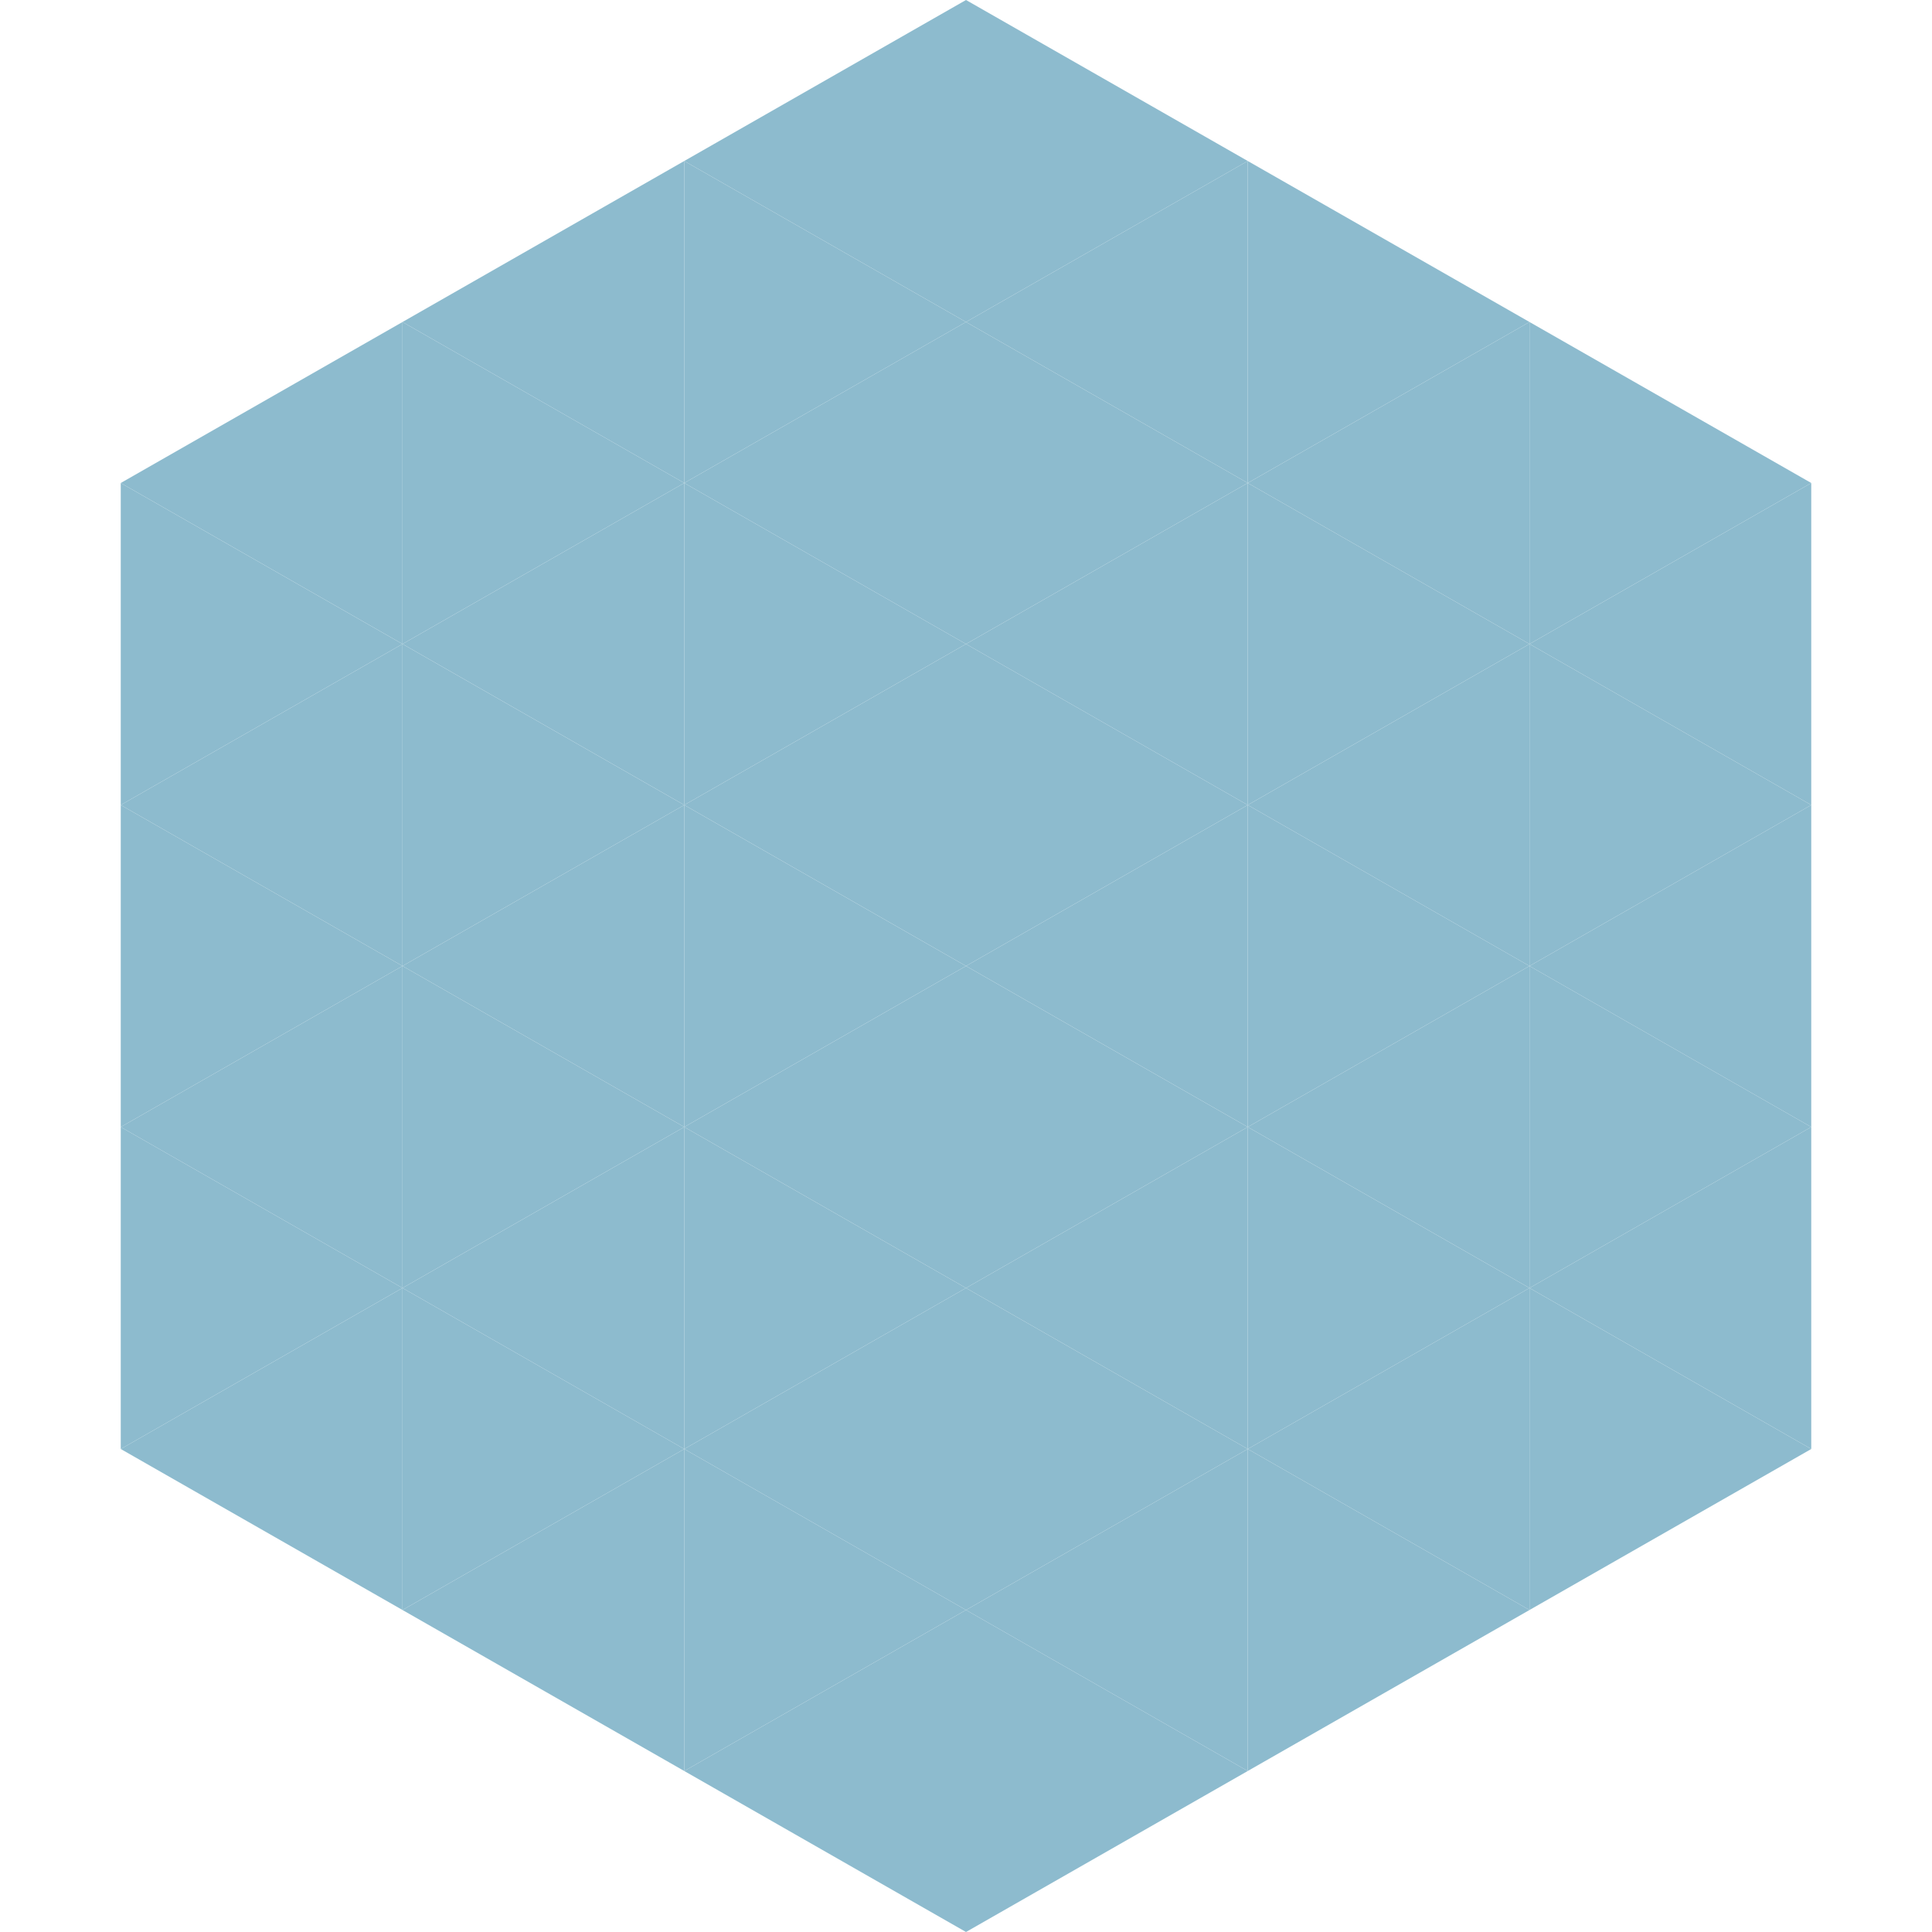 <?xml version="1.0"?>
<!-- Generated by SVGo -->
<svg width="240" height="240"
     xmlns="http://www.w3.org/2000/svg"
     xmlns:xlink="http://www.w3.org/1999/xlink">
<polygon points="50,40 15,60 50,80" style="fill:rgb(141,187,206)" />
<polygon points="190,40 225,60 190,80" style="fill:rgb(141,187,206)" />
<polygon points="15,60 50,80 15,100" style="fill:rgb(141,187,206)" />
<polygon points="225,60 190,80 225,100" style="fill:rgb(141,187,206)" />
<polygon points="50,80 15,100 50,120" style="fill:rgb(141,187,206)" />
<polygon points="190,80 225,100 190,120" style="fill:rgb(141,187,206)" />
<polygon points="15,100 50,120 15,140" style="fill:rgb(141,187,206)" />
<polygon points="225,100 190,120 225,140" style="fill:rgb(141,187,206)" />
<polygon points="50,120 15,140 50,160" style="fill:rgb(141,187,206)" />
<polygon points="190,120 225,140 190,160" style="fill:rgb(141,187,206)" />
<polygon points="15,140 50,160 15,180" style="fill:rgb(141,187,206)" />
<polygon points="225,140 190,160 225,180" style="fill:rgb(141,187,206)" />
<polygon points="50,160 15,180 50,200" style="fill:rgb(141,187,206)" />
<polygon points="190,160 225,180 190,200" style="fill:rgb(141,187,206)" />
<polygon points="15,180 50,200 15,220" style="fill:rgb(255,255,255); fill-opacity:0" />
<polygon points="225,180 190,200 225,220" style="fill:rgb(255,255,255); fill-opacity:0" />
<polygon points="50,0 85,20 50,40" style="fill:rgb(255,255,255); fill-opacity:0" />
<polygon points="190,0 155,20 190,40" style="fill:rgb(255,255,255); fill-opacity:0" />
<polygon points="85,20 50,40 85,60" style="fill:rgb(141,187,206)" />
<polygon points="155,20 190,40 155,60" style="fill:rgb(141,187,206)" />
<polygon points="50,40 85,60 50,80" style="fill:rgb(141,187,206)" />
<polygon points="190,40 155,60 190,80" style="fill:rgb(141,187,206)" />
<polygon points="85,60 50,80 85,100" style="fill:rgb(141,187,206)" />
<polygon points="155,60 190,80 155,100" style="fill:rgb(141,187,206)" />
<polygon points="50,80 85,100 50,120" style="fill:rgb(141,187,206)" />
<polygon points="190,80 155,100 190,120" style="fill:rgb(141,187,206)" />
<polygon points="85,100 50,120 85,140" style="fill:rgb(141,187,206)" />
<polygon points="155,100 190,120 155,140" style="fill:rgb(141,187,206)" />
<polygon points="50,120 85,140 50,160" style="fill:rgb(141,187,206)" />
<polygon points="190,120 155,140 190,160" style="fill:rgb(141,187,206)" />
<polygon points="85,140 50,160 85,180" style="fill:rgb(141,187,206)" />
<polygon points="155,140 190,160 155,180" style="fill:rgb(141,187,206)" />
<polygon points="50,160 85,180 50,200" style="fill:rgb(141,187,206)" />
<polygon points="190,160 155,180 190,200" style="fill:rgb(141,187,206)" />
<polygon points="85,180 50,200 85,220" style="fill:rgb(141,187,206)" />
<polygon points="155,180 190,200 155,220" style="fill:rgb(141,187,206)" />
<polygon points="120,0 85,20 120,40" style="fill:rgb(141,187,206)" />
<polygon points="120,0 155,20 120,40" style="fill:rgb(141,187,206)" />
<polygon points="85,20 120,40 85,60" style="fill:rgb(141,187,206)" />
<polygon points="155,20 120,40 155,60" style="fill:rgb(141,187,206)" />
<polygon points="120,40 85,60 120,80" style="fill:rgb(141,187,206)" />
<polygon points="120,40 155,60 120,80" style="fill:rgb(141,187,206)" />
<polygon points="85,60 120,80 85,100" style="fill:rgb(141,187,206)" />
<polygon points="155,60 120,80 155,100" style="fill:rgb(141,187,206)" />
<polygon points="120,80 85,100 120,120" style="fill:rgb(141,187,206)" />
<polygon points="120,80 155,100 120,120" style="fill:rgb(141,187,206)" />
<polygon points="85,100 120,120 85,140" style="fill:rgb(141,187,206)" />
<polygon points="155,100 120,120 155,140" style="fill:rgb(141,187,206)" />
<polygon points="120,120 85,140 120,160" style="fill:rgb(141,187,206)" />
<polygon points="120,120 155,140 120,160" style="fill:rgb(141,187,206)" />
<polygon points="85,140 120,160 85,180" style="fill:rgb(141,187,206)" />
<polygon points="155,140 120,160 155,180" style="fill:rgb(141,187,206)" />
<polygon points="120,160 85,180 120,200" style="fill:rgb(141,187,206)" />
<polygon points="120,160 155,180 120,200" style="fill:rgb(141,187,206)" />
<polygon points="85,180 120,200 85,220" style="fill:rgb(141,187,206)" />
<polygon points="155,180 120,200 155,220" style="fill:rgb(141,187,206)" />
<polygon points="120,200 85,220 120,240" style="fill:rgb(141,187,206)" />
<polygon points="120,200 155,220 120,240" style="fill:rgb(141,187,206)" />
<polygon points="85,220 120,240 85,260" style="fill:rgb(255,255,255); fill-opacity:0" />
<polygon points="155,220 120,240 155,260" style="fill:rgb(255,255,255); fill-opacity:0" />
</svg>
